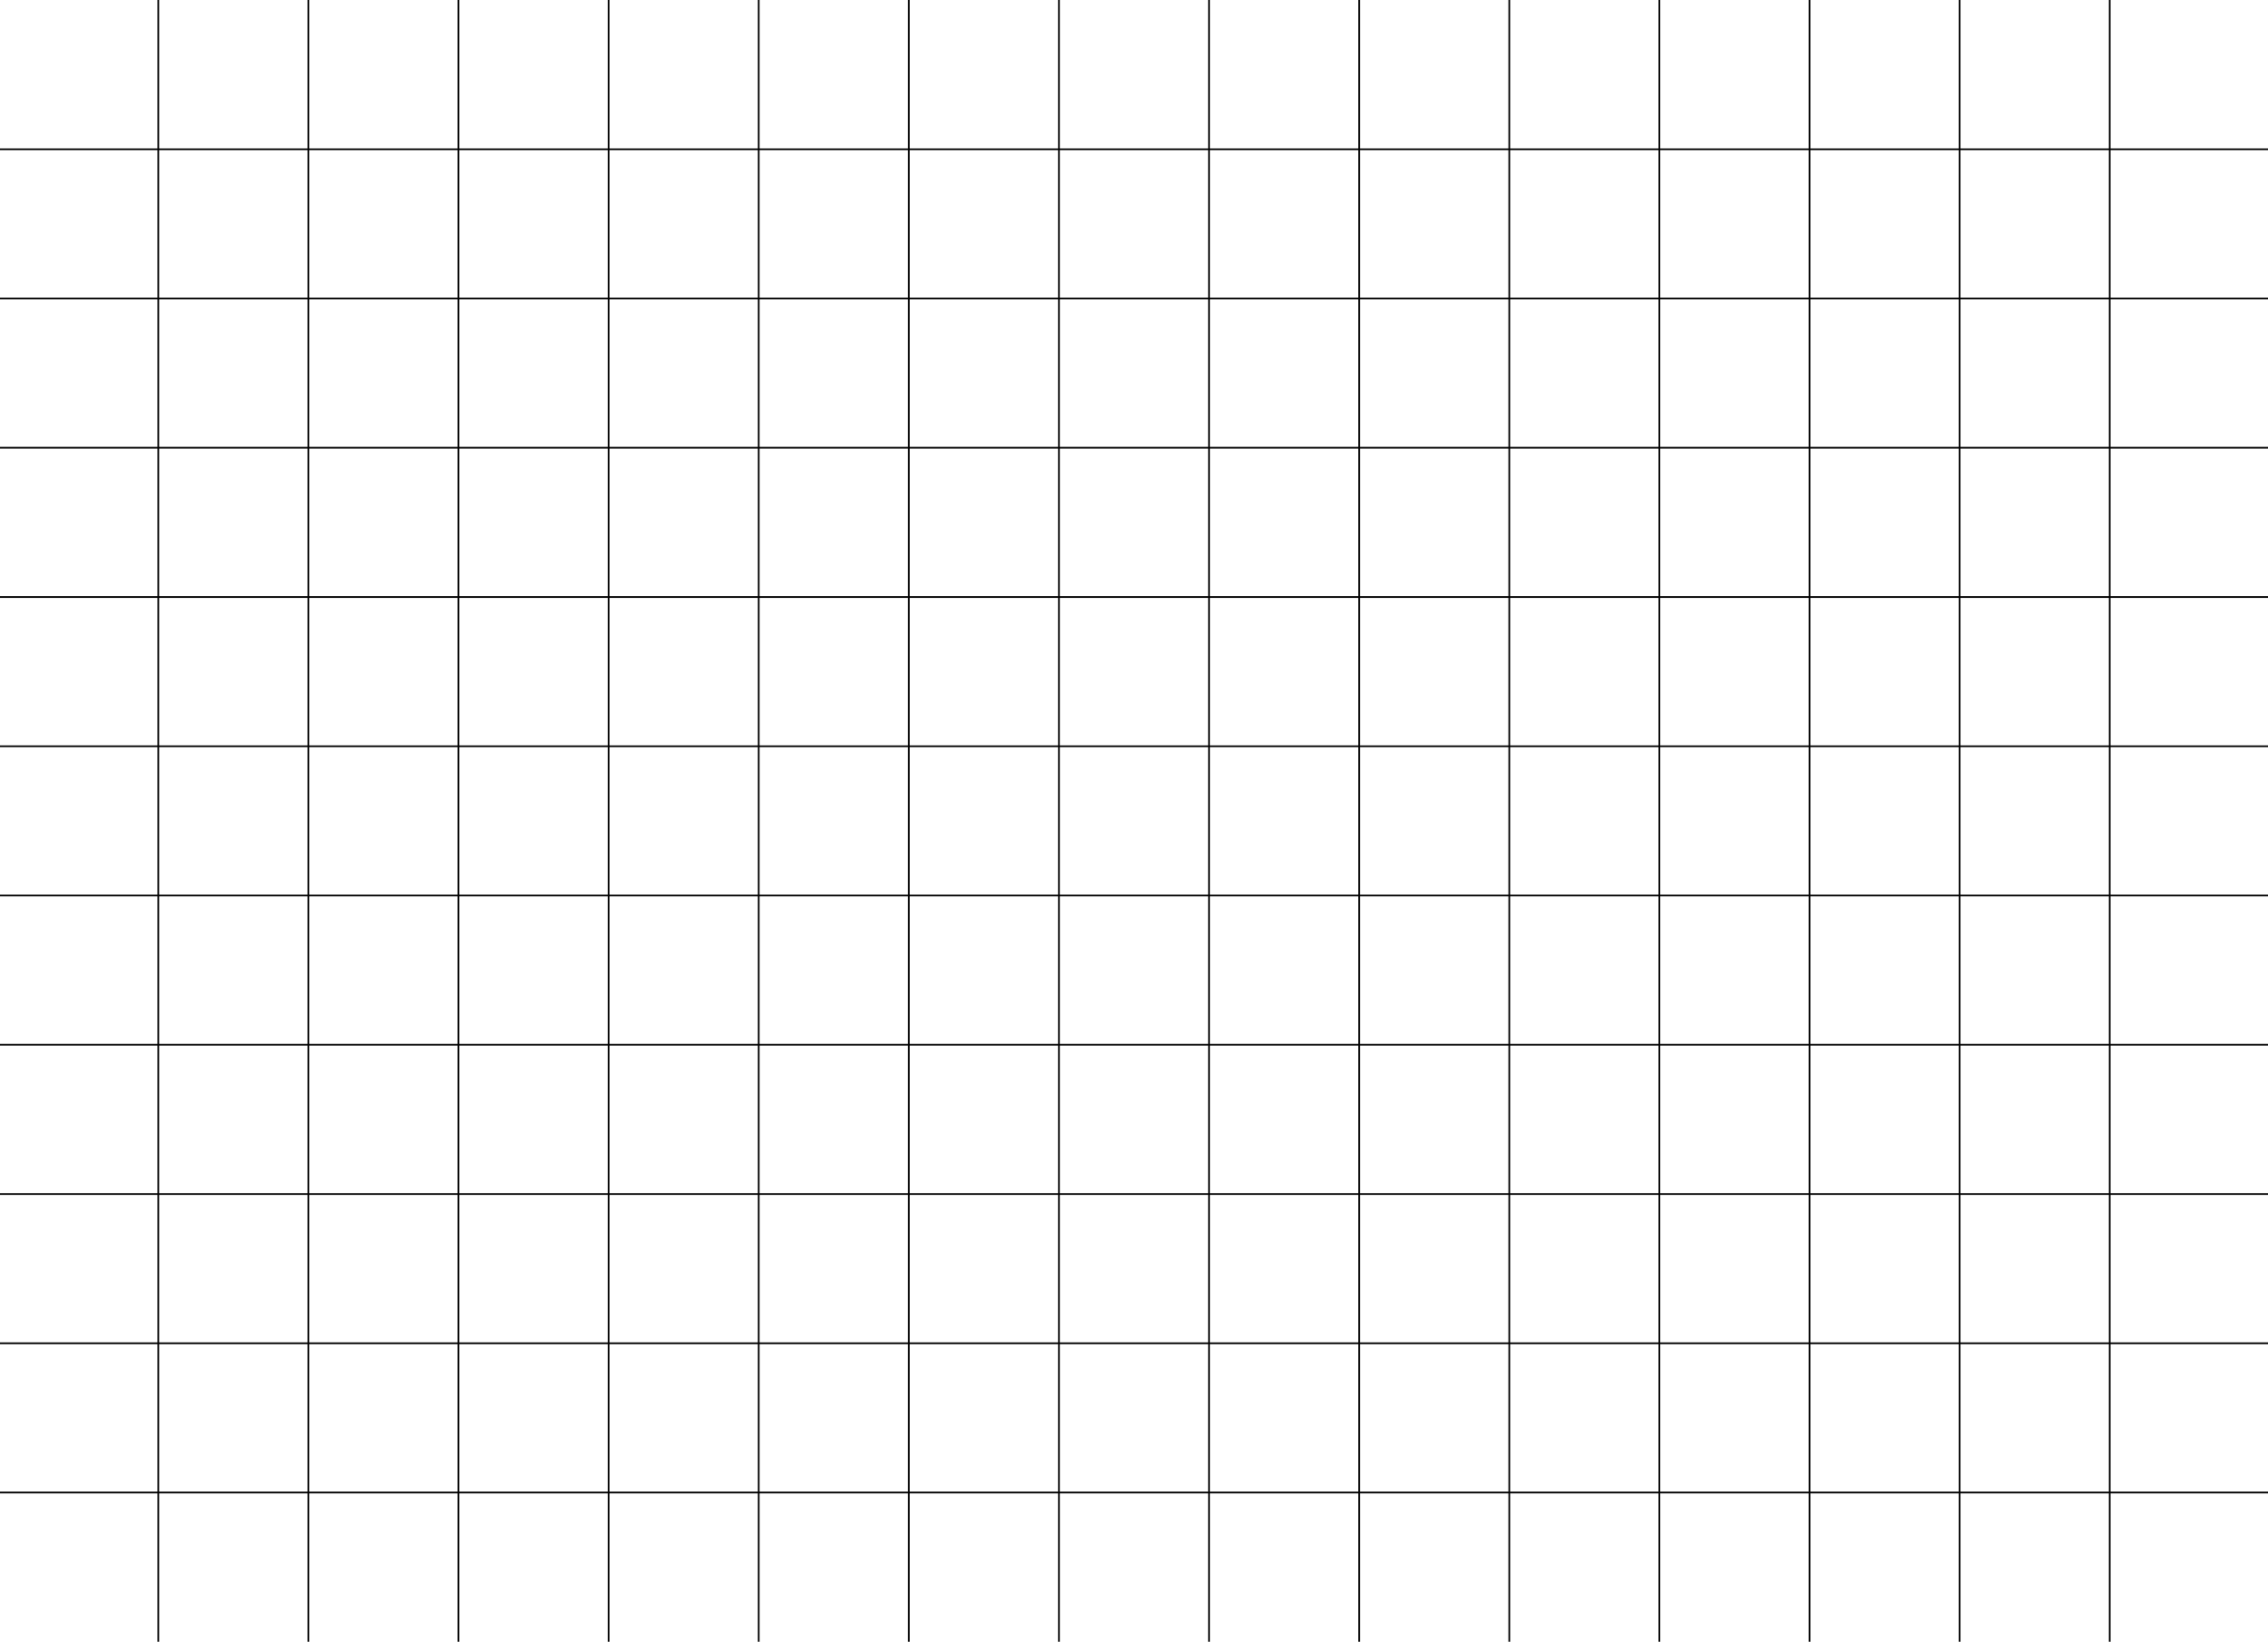 <svg xmlns="http://www.w3.org/2000/svg" data-name="Layer 2" viewBox="0 0 1322 957"><path d="M1229.75 0v957m-87.5-957v957m-87.5-957v957M967.25 0v957M879.75 0v957M792.25 0v957M704.75 0v957M617.25 0v957M529.75 0v957M442.25 0v957M354.75 0v957M267.25 0v957M179.75 0v957M92.25 0v957M0 87h1322M0 174h1322M0 261h1322M0 348h1322M0 435h1322M0 522h1322M0 609h1322M0 696h1322M0 783h1322M0 870h1322" data-name="Layer 1" style="fill:none;stroke:#000;stroke-miterlimit:10"/></svg>